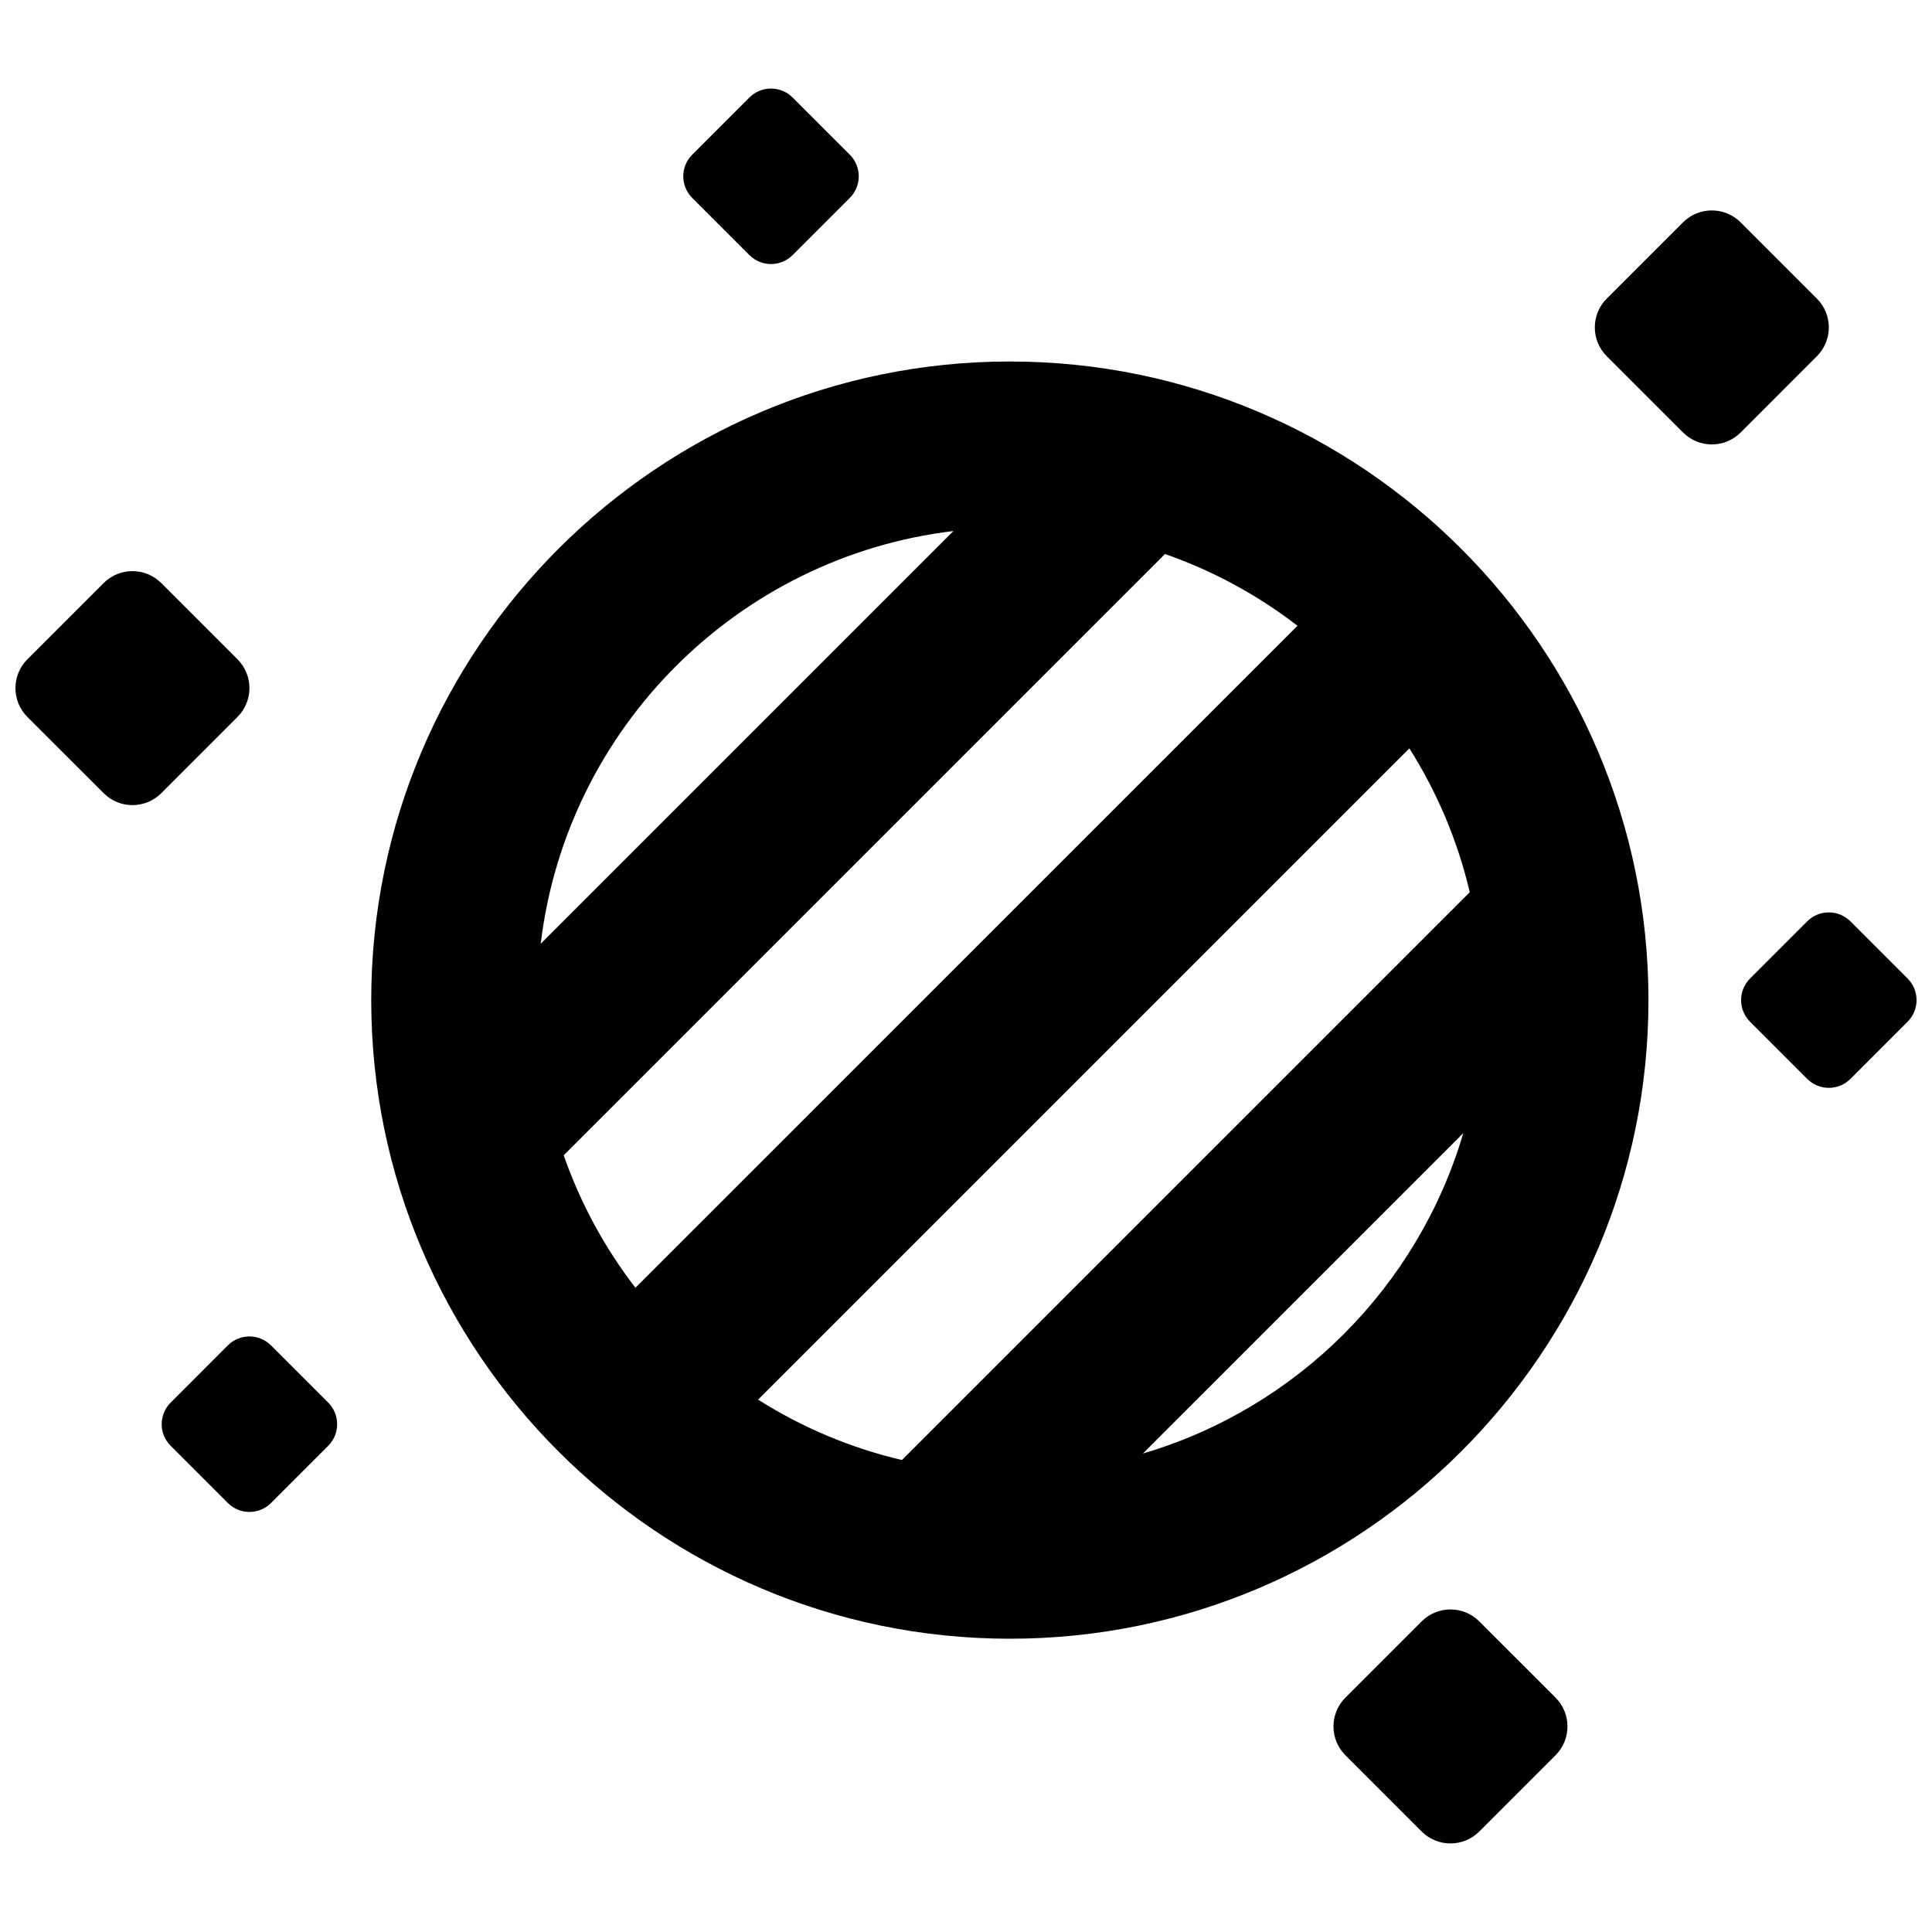 <?xml version="1.0" encoding="UTF-8"?>
<!-- Uploaded to: SVG Repo, www.svgrepo.com, Generator: SVG Repo Mixer Tools -->
<svg width="800px" height="800px" version="1.1" viewBox="144 144 512 512" xmlns="http://www.w3.org/2000/svg">
 <defs>
  <clipPath id="b">
   <path d="m148.09 295h62.906v63h-62.906z"/>
  </clipPath>
  <clipPath id="a">
   <path d="m605 385h46.902v48h-46.902z"/>
  </clipPath>
 </defs>
 <path d="m411.62 239.8c-93.316 0-169.24 75.918-169.24 169.24s75.922 169.24 169.24 169.24 169.24-75.918 169.24-169.24c0-93.32-75.922-169.24-169.24-169.24zm-28.605 291.12c-13.711-3.215-26.539-8.684-38.109-16l172.59-172.59c7.32 11.574 12.785 24.402 16.004 38.109zm69.719-240.1c12.777 4.457 24.594 10.906 35.113 19.016l-175.45 175.43c-8.098-10.52-14.551-22.328-19.012-35.105zm-56.059-6.094-109.38 109.38c6.836-57.148 52.227-102.54 109.38-109.38zm50.207 244.47 84.898-84.891c-11.988 40.762-44.133 72.906-84.898 84.891z"/>
 <path d="m536.02 573.68c-4.215-4.215-11.043-4.215-15.262 0l-20.219 20.219c-4.207 4.207-4.207 11.043 0 15.254l20.219 20.219c4.215 4.207 11.043 4.215 15.262 0l20.219-20.219c4.207-4.207 4.207-11.043 0-15.262z"/>
 <g clip-path="url(#b)">
  <path d="m206.95 318.73-20.219-20.219c-4.215-4.207-11.043-4.207-15.262 0l-20.219 20.219c-4.207 4.207-4.207 11.043 0 15.262l20.219 20.211c4.215 4.215 11.043 4.215 15.262 0.008l20.219-20.227c4.207-4.211 4.207-11.043 0-15.254z"/>
 </g>
 <path d="m625.5 223.14-20.219-20.219c-4.215-4.207-11.043-4.207-15.262 0l-20.219 20.219c-4.207 4.207-4.207 11.043 0 15.262l20.219 20.211c4.215 4.215 11.043 4.215 15.262 0.008l20.219-20.227c4.207-4.211 4.207-11.047 0-15.254z"/>
 <g clip-path="url(#a)">
  <path d="m649.54 403.32-15.16-15.16c-3.164-3.156-8.281-3.156-11.445 0l-15.16 15.16c-3.156 3.156-3.156 8.281 0 11.445l15.16 15.16c3.164 3.156 8.281 3.156 11.445 0l15.16-15.168c3.156-3.156 3.156-8.281 0-11.438z"/>
 </g>
 <path d="m215.82 500.54c-3.164-3.156-8.281-3.156-11.445 0l-15.16 15.168c-3.156 3.156-3.156 8.281 0 11.438l15.16 15.16c3.164 3.164 8.281 3.164 11.445 0.008l15.16-15.168c3.156-3.156 3.156-8.281 0-11.445z"/>
 <path d="m342.6 211.6c3.164 3.164 8.289 3.164 11.445 0.008l15.168-15.168c3.156-3.156 3.156-8.281 0-11.445l-15.168-15.16c-3.156-3.156-8.281-3.156-11.445 0l-15.16 15.168c-3.156 3.156-3.156 8.281 0 11.438z"/>
</svg>